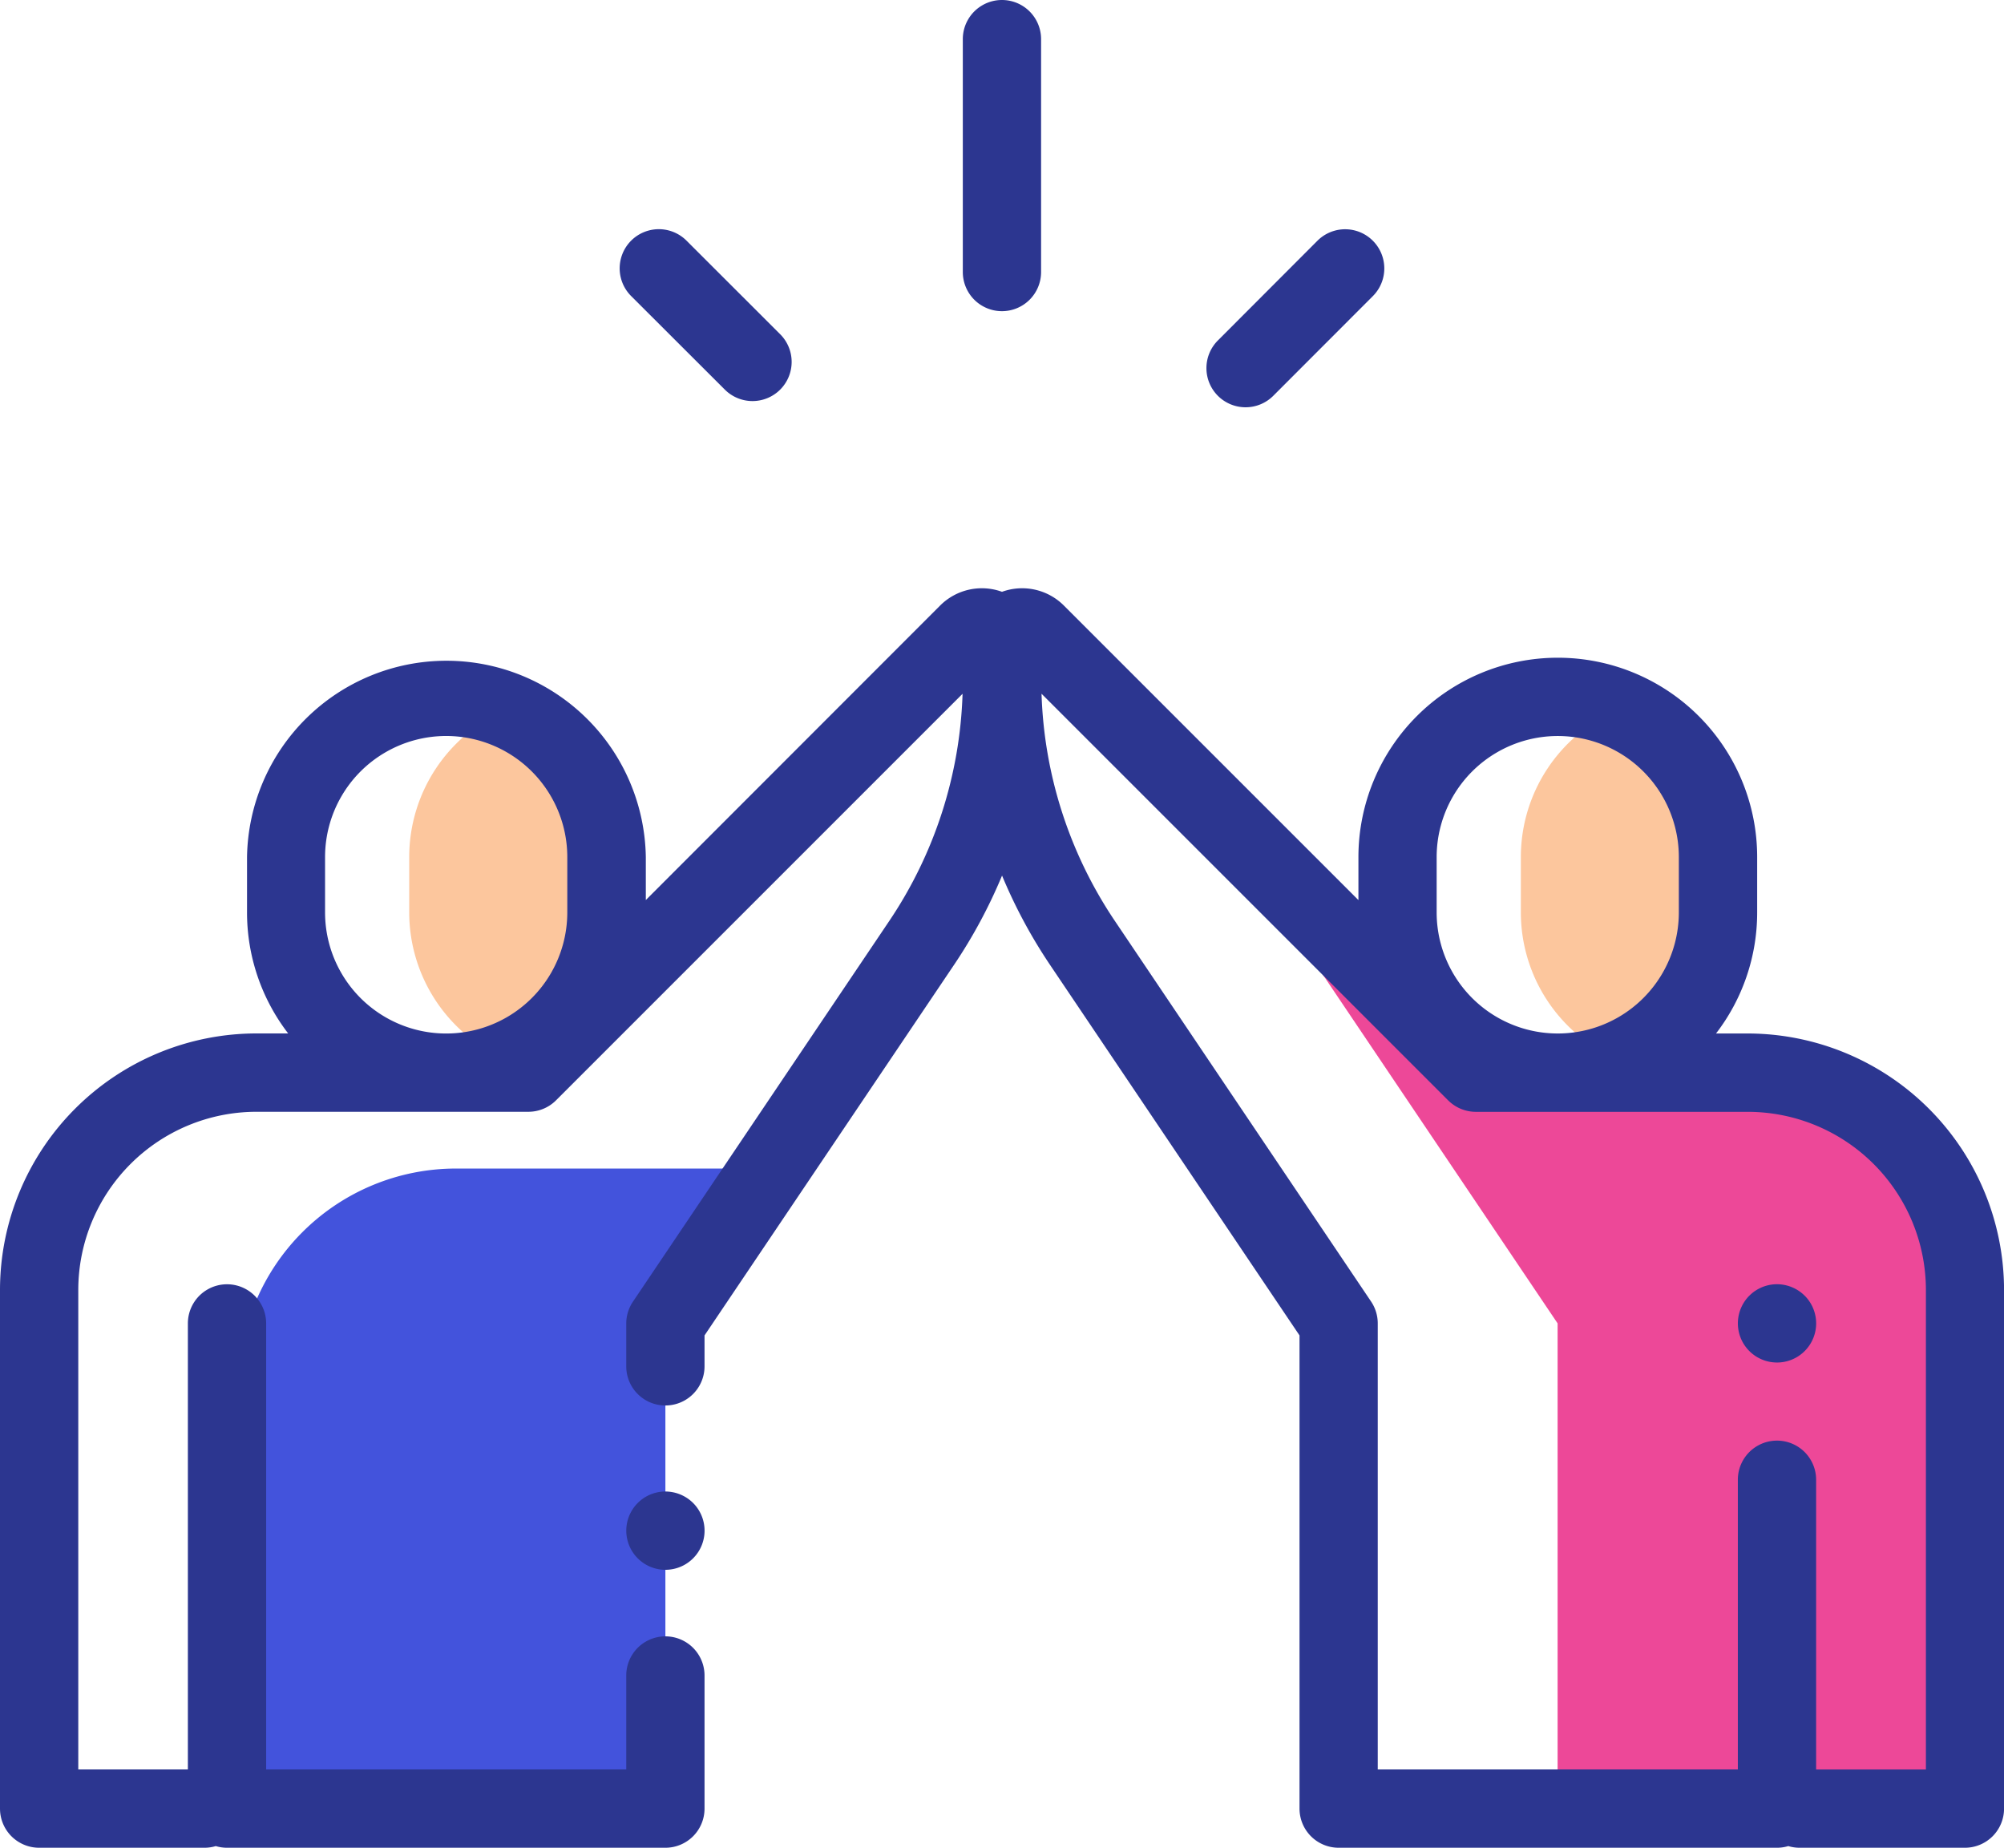 <svg xmlns="http://www.w3.org/2000/svg" viewBox="0 0 409.6 377.6"><defs><style>.cls-1{fill:#4353dc;}.cls-2{fill:#ed4898;}.cls-3{fill:#fcc69d;}.cls-4{fill:#2c3690;}</style></defs><title>high-five-new</title><g id="Layer_2" data-name="Layer 2"><g id="Layer_1-2" data-name="Layer 1"><path class="cls-1" d="M148.8,238.8H93.2a44.4,44.4,0,0,0-44.4,44.4v86.4H136V270.45l38.84-57.69Zm0,0"/><path class="cls-2" d="M357.2,219.2H301.6l-45.46-45.46A96.3,96.3,0,0,0,266,192.68l52.36,77.76V369.6h44.8V359.15l4.6,10.45h33.8v-106a44.4,44.4,0,0,0-44.4-44.4Zm0,0"/><path class="cls-3" d="M103.8,144.91a32.76,32.76,0,0,0-20.16,30.24v11.29a32.76,32.76,0,0,0,20.16,30.24A32.76,32.76,0,0,0,124,186.45V175.16a32.77,32.77,0,0,0-20.16-30.24Zm0,0"/><path class="cls-3" d="M331,144.91a32.76,32.76,0,0,0-20.15,30.24v11.29A32.75,32.75,0,0,0,331,216.68a32.75,32.75,0,0,0,20.15-30.24V175.16A32.76,32.76,0,0,0,331,144.91Zm0,0"/><path class="cls-4" d="M204.79,63.59a8,8,0,0,0,8-8V8a8,8,0,1,0-16,0V55.59a8,8,0,0,0,8,8Zm0,0"/><path class="cls-4" d="M148.15,79.62A8,8,0,0,0,159.46,68.3L140.32,49.18A8,8,0,0,0,129,60.5Zm0,0"/><path class="cls-4" d="M254.59,83.23a8,8,0,0,0,5.66-2.35l20.35-20.37A8,8,0,1,0,269.27,49.2L248.93,69.57a8,8,0,0,0,5.66,13.66Zm0,0"/><path class="cls-4" d="M357.2,211.2h-6.46a40.53,40.53,0,0,0,8.41-24.75V175.16a40.75,40.75,0,1,0-81.5,0v8.78l-60.19-60.18a12.06,12.06,0,0,0-12.66-2.82,12.06,12.06,0,0,0-12.66,2.82L132,183.93v-8.78a40.76,40.76,0,0,0-81.51,0v11.29a40.53,40.53,0,0,0,8.41,24.75H52.4A52.46,52.46,0,0,0,0,263.6v106a8,8,0,0,0,8,8H41.8a8,8,0,0,0,2.3-.34,8,8,0,0,0,2.3.34H136a8,8,0,0,0,8-8V342.4a8,8,0,0,0-16,0v19.2H54.4V270.45a8,8,0,1,0-16,0V361.6H16v-98a36.44,36.44,0,0,1,36.4-36.4H108a8,8,0,0,0,5.64-2.33v0l83.1-83.09a88.08,88.08,0,0,1-15,46.45L129.37,266a8,8,0,0,0-1.37,4.47v8.75a8,8,0,0,0,16,0v-6.32l51-75.73a104.28,104.28,0,0,0,9.81-18.24,104.79,104.79,0,0,0,9.8,18.24l51,75.73V369.6a8,8,0,0,0,8,8h89.6a8,8,0,0,0,2.3-.34,8,8,0,0,0,2.3.34h33.8a8,8,0,0,0,8-8v-106a52.46,52.46,0,0,0-52.4-52.4ZM66.44,186.45V175.16a24.75,24.75,0,1,1,49.51,0v11.29a24.75,24.75,0,0,1-49.51,0Zm227.2-11.29a24.75,24.75,0,1,1,49.5,0v11.29a24.75,24.75,0,1,1-49.5,0Zm100,186.45H371.2V302.4a8,8,0,1,0-16,0v59.2H281.6V270.45a8,8,0,0,0-1.36-4.47l-52.36-77.76a88.07,88.07,0,0,1-15-46.45l83.1,83.09.3.28a8,8,0,0,0,5.36,2.07h55.6a36.44,36.44,0,0,1,36.4,36.4Zm0,0"/><path class="cls-4" d="M363.2,262.44a8,8,0,1,0,5.66,2.34,8.07,8.07,0,0,0-5.66-2.34Zm0,0"/><path class="cls-4" d="M136,304.8a8,8,0,1,0,5.66,2.34A8.06,8.06,0,0,0,136,304.8Zm0,0"/></g></g></svg>